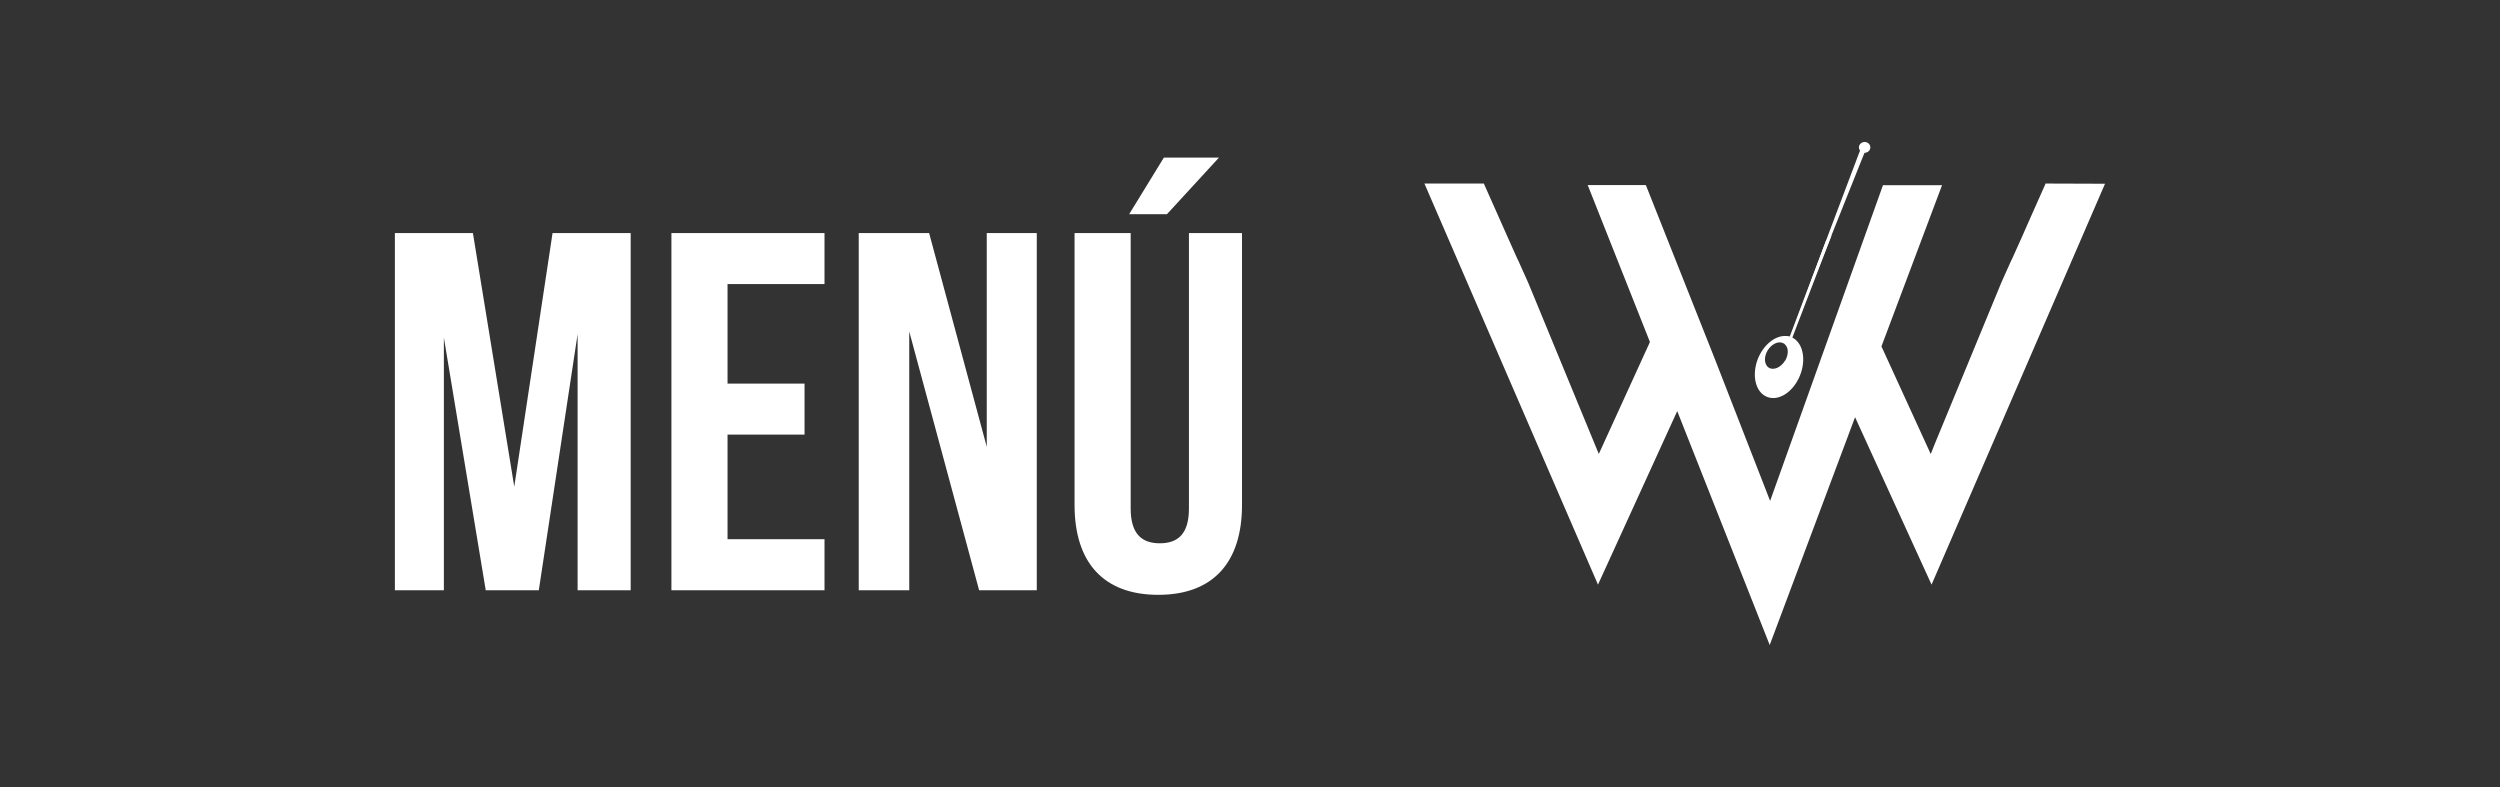<?xml version="1.0" encoding="UTF-8"?><svg id="Capa_1" xmlns="http://www.w3.org/2000/svg" viewBox="0 0 245.45 77.28"><rect x="0" y="0" width="245.45" height="77.28" fill="#333333" stroke="none"/><defs><style>.cls-1{fill:#fff;}</style></defs><path class="cls-1" d="m50.49,47.78l3.76-24.9h7.67v35.07h-5.21v-25.15l-3.81,25.15h-5.21l-4.11-24.8v24.8h-4.81V22.88h7.66l4.06,24.9Z"/><path class="cls-1" d="m71.43,37.66h7.56v5.01h-7.56v10.27h9.52v5.01h-15.03V22.88h15.03v5.01h-9.52v9.77Z"/><path class="cls-1" d="m89.27,32.55v25.4h-4.96V22.88h6.91l5.66,20.99v-20.99h4.91v35.07h-5.66l-6.86-25.4Z"/><path class="cls-1" d="m111.01,22.88v27.05c0,2.5,1.1,3.41,2.86,3.41s2.86-.9,2.86-3.41v-27.05h5.21v26.7c0,5.61-2.81,8.82-8.22,8.82s-8.22-3.21-8.22-8.82v-26.7h5.51Zm8.67-7.41l-5.11,5.56h-3.71l3.41-5.56h5.41Z"/><path class="cls-1" d="m175.84,33.09s-.05-.02-.09-.04c-.02,0-.05-.02-.07-.02s-.05-.02-.07-.02h-.02s-.09-.02-.13-.02h-.11c-1.03-.07-2.19.83-2.76,2.23-.63,1.63-.24,3.3.91,3.75s2.59-.51,3.23-2.12c.65-1.63.25-3.32-.89-3.77Zm-.6,2.34c-.4.65-1.11.96-1.58.67-.45-.29-.51-1.05-.11-1.7.38-.62,1.02-.92,1.47-.73t.04.02s.02.02.04.02h0s.02.02.04.02h.02s.02.02.02.02c.04.04.07.07.11.11.33.34.31,1-.04,1.58Z"/><path class="cls-1" d="m206.68,18.02l-17.04,39.38-7.51-16.44-8.38,22.37-9.08-22.97-7.78,17.04-17.04-39.38h5.84l.05.13c.47,1.07.96,2.16,1.45,3.26.54,1.2,1.12,2.54,1.81,4.06l.02.02c.34.76.69,1.52,1.02,2.27l6.93,16.81,5.02-10.99-.05-.13-6.06-15.28h5.71l6.74,16.99,5.46,14.02,11.08-31h5.8l-5.95,15.83,4.84,10.57.36-.91,6.56-15.9.11-.25c.31-.67.6-1.34.91-2.03l.02-.02c.69-1.52,1.29-2.86,1.81-4.06.49-1.11.98-2.19,1.45-3.26l.05-.13,5.84.02h0Z"/><path class="cls-1" d="m183.09,14.94l-.2.47-3.08,7.71v.02l-3.93,9.85-.34.85s-.02-.02-.04-.02c0,0-.02,0-.02-.02-.02,0-.02-.02-.04-.02l.31-.82,3.54-9.37,3.19-8.45.15-.38.47.18Z"/><path class="cls-1" d="m179.81,23.12v.02l-3.79,9.88-.36.94s-.07-.07-.13-.11c-.02,0-.02-.02-.04-.02l.31-.83,3.48-9.37.53-.51Z"/><path class="cls-1" d="m183.63,14.47c0,.29-.25.53-.56.53s-.56-.24-.56-.53.25-.53.56-.53.56.24.56.53Z"/></svg>
